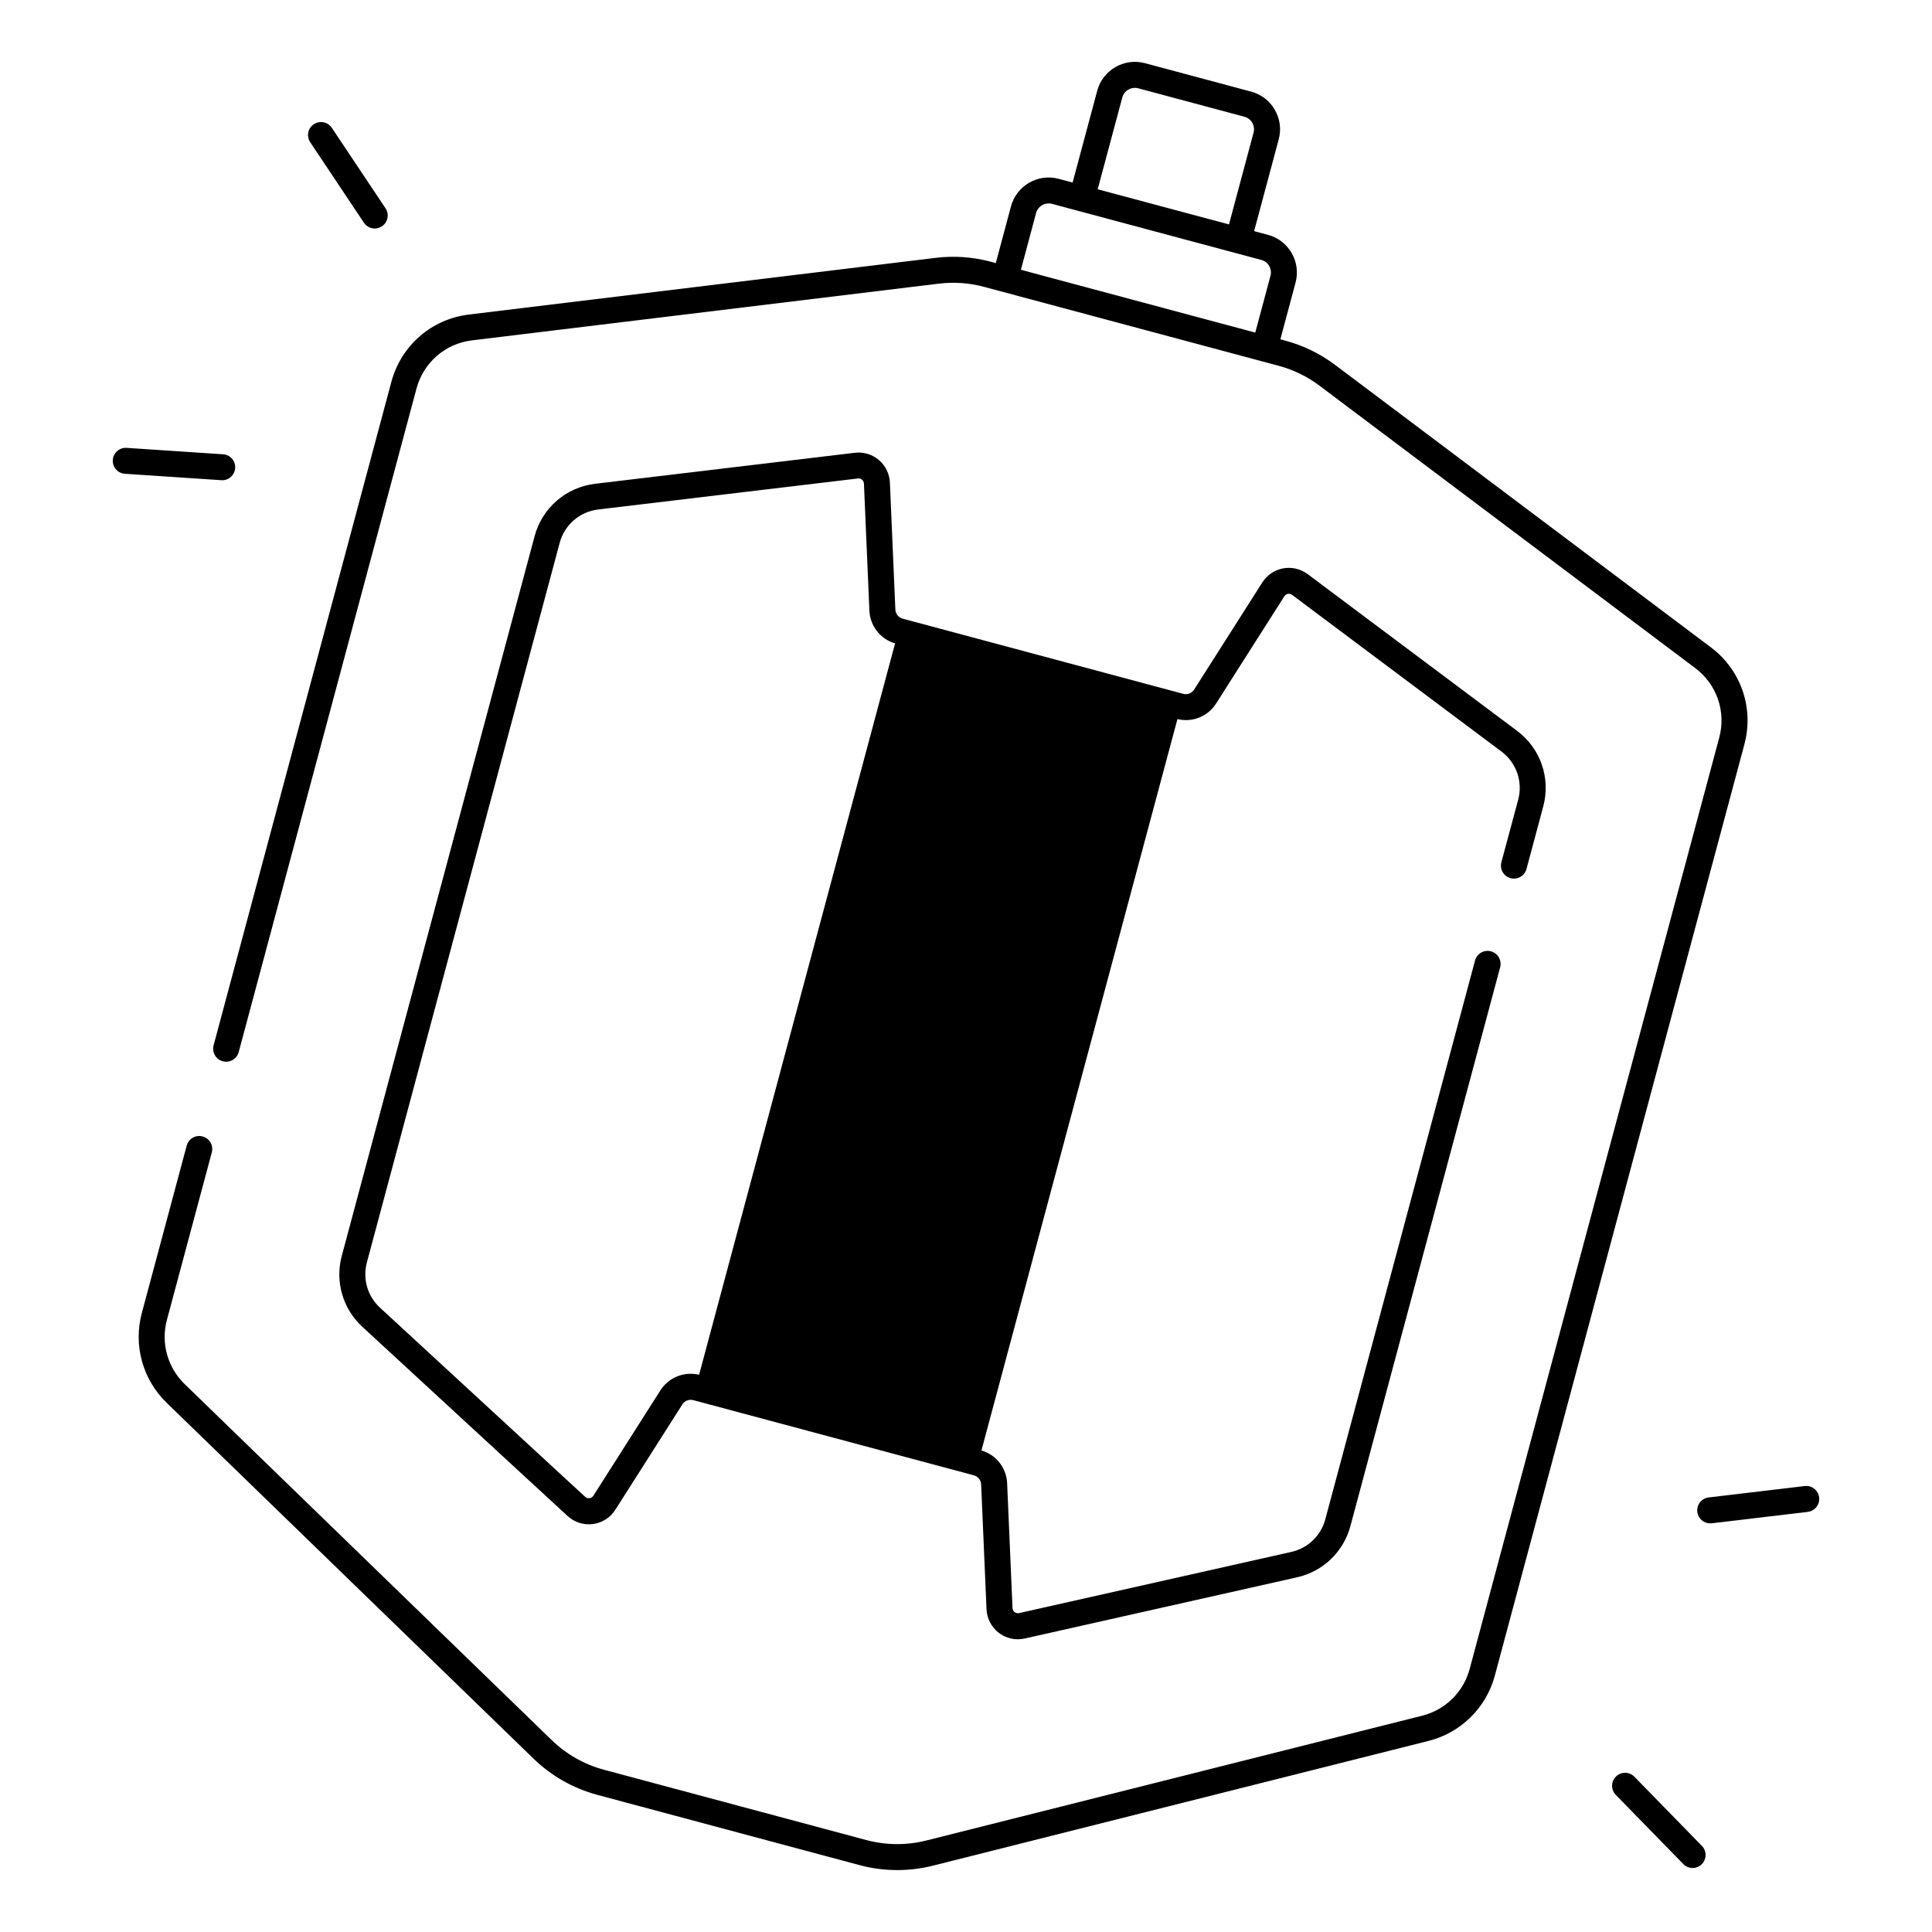 <?xml version="1.0" encoding="UTF-8"?>
<!-- Uploaded to: SVG Repo, www.svgrepo.com, Generator: SVG Repo Mixer Tools -->
<svg fill="#000000" width="800px" height="800px" version="1.1" viewBox="144 144 512 512" xmlns="http://www.w3.org/2000/svg">
 <g>
  <path d="m597.4 315.55-99.59-74.852c-3.965-2.981-8.402-5.137-13.188-6.426l-1.309-0.355 4.023-15.027c1.477-5.5-1.801-11.18-7.301-12.652l-3.68-0.984 6.516-24.316c0.719-2.668 0.344-5.453-1.031-7.844-1.379-2.391-3.609-4.102-6.277-4.812l-28.133-7.539c-5.5-1.477-11.18 1.801-12.652 7.301l-6.527 24.332-3.68-0.984c-5.492-1.477-11.18 1.801-12.652 7.301l-4.023 15.027-1.309-0.355c-4.793-1.277-9.711-1.633-14.633-1.031l-123.69 15.023c-9.898 1.199-17.969 8.207-20.547 17.84l-47.113 175.83c-0.492 1.84 0.602 3.731 2.43 4.223 1.84 0.492 3.731-0.602 4.223-2.43l47.113-175.84c1.852-6.906 7.625-11.926 14.719-12.781l123.68-15.027c4.043-0.492 8.09-0.207 12.023 0.848l78.043 20.91c3.938 1.055 7.578 2.824 10.832 5.273l99.59 74.852c5.719 4.289 8.207 11.531 6.356 18.43l-66.137 246.81c-1.633 6.102-6.453 10.844-12.574 12.379l-131.4 33.074c-5.215 1.32-10.734 1.27-15.93-0.117l-69.52-18.629c-5.207-1.398-9.996-4.113-13.855-7.863l-97.27-94.348c-4.535-4.398-6.336-10.914-4.695-17.012l11.898-44.387c0.492-1.84-0.602-3.731-2.43-4.223-1.84-0.492-3.731 0.602-4.223 2.43l-11.898 44.387c-2.281 8.512 0.234 17.605 6.555 23.742l97.27 94.348c4.703 4.566 10.539 7.871 16.867 9.574l69.52 18.629c3.258 0.875 6.621 1.309 9.988 1.309 3.16 0 6.328-0.383 9.418-1.16l131.4-33.074c8.543-2.156 15.262-8.777 17.543-17.277l66.137-246.81c2.59-9.629-0.895-19.727-8.875-25.719zm-155.98-145.71c0.492-1.832 2.391-2.922 4.223-2.441l28.133 7.539c0.887 0.234 1.633 0.809 2.086 1.605s0.582 1.723 0.344 2.617l-6.516 24.316-34.793-9.32zm39.262 47.273-4.023 15.027-56.766-15.211-5.344-1.438 4.023-15.027c0.492-1.832 2.383-2.922 4.223-2.441l7.008 1.879 41.445 11.109h0.012l7.008 1.879c0.887 0.234 1.633 0.809 2.086 1.605 0.449 0.805 0.574 1.73 0.328 2.617z"/>
  <path d="m541.88 372.5c-0.492 1.84 0.602 3.731 2.43 4.223 1.84 0.492 3.731-0.602 4.223-2.43l4.438-16.562c2.016-7.519-0.707-15.398-6.945-20.062l-55.488-41.523c-1.852-1.387-4.211-1.938-6.484-1.523-2.273 0.414-4.281 1.77-5.519 3.719l-18.074 28.398c-0.621 0.973-1.781 1.438-2.902 1.133l-74.332-19.918c-1.113-0.297-1.898-1.277-1.949-2.43l-1.445-33.633c-0.098-2.301-1.16-4.488-2.922-5.984-1.762-1.496-4.094-2.195-6.375-1.918l-68.812 8.215c-7.734 0.926-14.031 6.387-16.051 13.902l-51.098 190.7c-1.832 6.828 0.266 14.043 5.461 18.824l54.375 50.125c1.82 1.672 4.262 2.449 6.711 2.137 2.449-0.316 4.613-1.703 5.945-3.789l17.762-27.918c0.621-0.973 1.789-1.426 2.902-1.133l74.332 19.918c1.113 0.297 1.898 1.277 1.949 2.43l1.426 33.062c0.109 2.469 1.301 4.754 3.258 6.25 1.465 1.121 3.238 1.711 5.047 1.711 0.609 0 1.219-0.07 1.832-0.207l72.156-16.215c6.898-1.555 12.309-6.75 14.141-13.578l39.684-148.09c0.492-1.84-0.602-3.731-2.43-4.223-1.84-0.492-3.731 0.602-4.223 2.43l-39.684 148.09c-1.16 4.34-4.613 7.656-8.992 8.641l-72.156 16.215c-0.57 0.129-0.984-0.109-1.18-0.254-0.195-0.148-0.531-0.492-0.562-1.074l-1.426-33.062c-0.176-4.094-2.902-7.559-6.809-8.707l51.938-193.82c3.957 0.953 8.059-0.688 10.254-4.144l18.074-28.398c0.297-0.461 0.719-0.602 0.953-0.641 0.227-0.039 0.68-0.07 1.113 0.266l55.488 41.523c3.965 2.973 5.699 7.981 4.418 12.773zm-222.87 139.97-17.762 27.918c-0.316 0.492-0.777 0.621-1.023 0.648-0.254 0.031-0.727 0.031-1.152-0.363l-54.375-50.125c-3.305-3.051-4.633-7.637-3.473-11.984l51.098-190.7c1.277-4.781 5.293-8.254 10.215-8.848l68.812-8.215c0.543-0.07 0.914 0.176 1.102 0.336 0.176 0.148 0.48 0.48 0.5 1.031l1.445 33.633c0.176 4.094 2.902 7.559 6.809 8.707l-51.938 193.82c-3.961-0.945-8.055 0.688-10.258 4.141z"/>
  <path d="m202.89 271.27c1.801 0 3.316-1.398 3.434-3.219 0.129-1.898-1.309-3.543-3.207-3.66l-25.562-1.703c-1.879-0.117-3.543 1.309-3.66 3.207-0.129 1.898 1.309 3.543 3.207 3.66l25.562 1.703c0.066 0.004 0.145 0.012 0.227 0.012z"/>
  <path d="m240.44 203.02c0.66 0.992 1.75 1.535 2.863 1.535 0.66 0 1.32-0.188 1.91-0.582 1.586-1.055 2.008-3.199 0.953-4.773l-14.227-21.32c-1.055-1.586-3.199-2.008-4.773-0.953-1.586 1.055-2.008 3.199-0.953 4.773z"/>
  <path d="m626.09 540.83c-0.227-1.891-1.93-3.238-3.828-3.012l-25.445 3.019c-1.891 0.227-3.238 1.938-3.012 3.828 0.207 1.75 1.691 3.039 3.414 3.039 0.137 0 0.277-0.012 0.414-0.02l25.445-3.019c1.891-0.234 3.238-1.945 3.012-3.836z"/>
  <path d="m577.13 614.85c-1.328-1.359-3.512-1.387-4.871-0.059-1.359 1.328-1.387 3.512-0.059 4.871l17.898 18.332c0.68 0.688 1.566 1.043 2.461 1.043 0.867 0 1.73-0.324 2.402-0.984 1.359-1.328 1.387-3.512 0.059-4.871z"/>
 </g>
</svg>